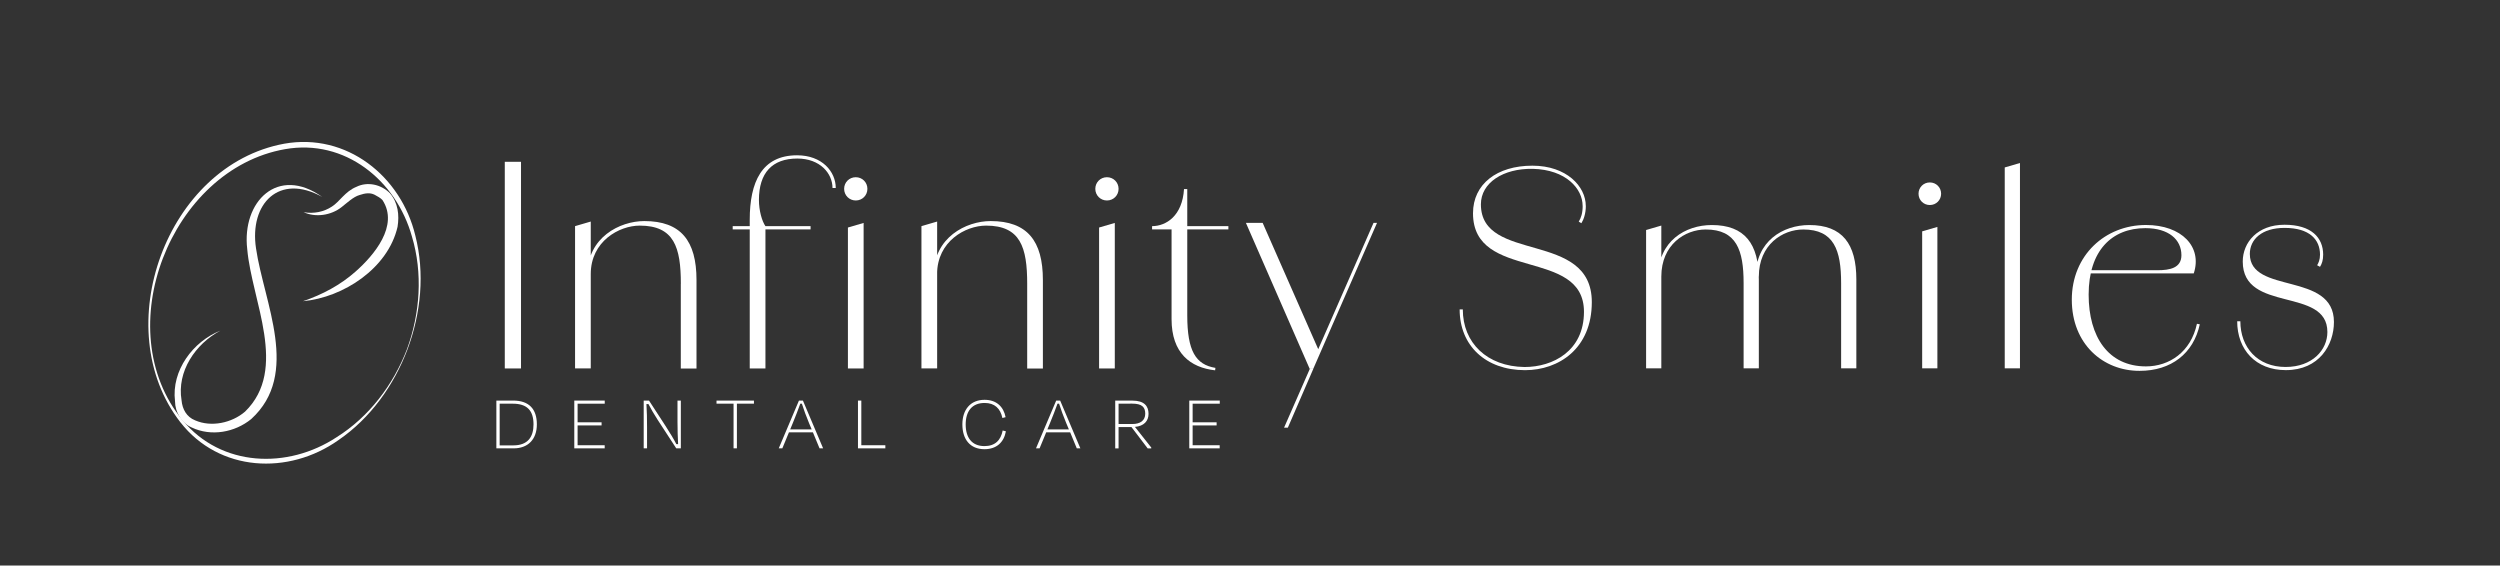 <svg xmlns="http://www.w3.org/2000/svg" xmlns:xlink="http://www.w3.org/1999/xlink" x="0px" y="0px" viewBox="0 0 522.25 118.14" style="enable-background:new 0 0 522.25 118.14;" xml:space="preserve"><rect x="0" y="0" width="522.25" height="118.14" fill="#333333" stroke="none"/><style type="text/css">	.st0{fill:#FFFFFF;}	.st1{fill:#B76B67;}	.st2{fill:#1B101A;}	.st3{fill:#4F1D20;}</style><g id="Layer_1"></g><g id="Layer_2">	<g>		<path class="st0" d="M67.31,41.14c-8.99-5.02-15.24,1.38-13.83,10.73c1.66,11.38,9.34,26.25-1,35.67   c-3.42,2.79-8.35,3.7-12.44,1.76c-2.13-0.93-3.46-3.17-3.48-5.49c-0.79-6.41,3.77-12.48,9.48-14.74   c-5.23,2.78-9.13,8.53-8.11,14.57c0.16,1.82,1.04,3.46,2.83,4.17c3.37,1.48,7.67,0.55,10.43-1.82c9.1-8.87,1.4-23.14,0.46-33.92   C50.47,42.09,58.06,34.53,67.31,41.14L67.31,41.14z"></path>		<path class="st0" d="M63.42,44.32c2.12,0.39,4.27-0.07,5.92-1.17c1.6-1,2.73-3.15,5.11-4.12c2.3-1.13,5.11-0.54,6.99,1.32   c1.73,2.01,2,4.59,1.61,7.03c-1.99,8.67-11.32,14.77-19.76,15.54c4.1-1.39,7.81-3.39,10.93-6.14c3.95-3.47,9.14-9.66,5.69-14.97   c-0.36-0.43-1.11-0.84-1.66-1.13c-0.97-0.49-1.99-0.32-3.14,0.06c-1.28,0.36-2.62,1.64-3.72,2.5   C69.18,45.01,65.89,45.48,63.42,44.32L63.42,44.32z"></path>		<path class="st0" d="M85.13,72.98c-2.85,7.52-7.74,14.38-14.43,18.96c-10.43,7.38-24.9,6.67-33.03-3.74   c-15.2-19.57-2.95-53.66,21.7-58.18c13.01-2.33,24.41,6.74,27.39,19.19C88.77,57.06,87.94,65.44,85.13,72.98L85.13,72.98z    M85.02,72.94c2.74-7.49,3.33-15.88,1.03-23.54c-3.29-11.75-14.01-20.45-26.5-18.24c-23.89,4.19-37.02,37.7-21.41,56.63   c8.09,9.79,21.95,10.27,32.17,3.55C77.09,87.09,82.16,80.39,85.02,72.94L85.02,72.94z"></path>	</g>	<g>		<path class="st0" d="M103.68,83.68h3.53c3.28,0,4.94,1.75,4.94,4.97c0,3.14-1.86,5.01-4.84,5.01h-3.62V83.68z M104.38,84.32v8.72   h2.86c3.01,0,4.21-1.76,4.21-4.37c0-2.91-1.33-4.34-4.34-4.34H104.38z"></path>		<path class="st0" d="M119.96,83.68h6.37v0.65h-5.67v3.89h5.01v0.65h-5.01v4.14h5.66v0.65h-6.35V83.68z"></path>		<path class="st0" d="M137.41,87.74c-0.76-1.16-1.41-2.31-1.95-3.33h-0.42c0.1,1.36,0.13,3.24,0.13,4.86v4.39h-0.7v-9.98h1.11   l3.43,5.27c0.92,1.43,1.75,2.79,2.28,3.83h0.37c-0.08-1.26-0.13-3.14-0.13-4.74v-4.36h0.7v9.98h-0.96L137.41,87.74z"></path>		<path class="st0" d="M149.68,83.68h7.82v0.65h-3.56v9.33h-0.7v-9.33h-3.56V83.68z"></path>		<path class="st0" d="M169.82,90.32h-5.01l-1.38,3.34h-0.75l4.22-9.98h0.83l4.22,9.98h-0.75L169.82,90.32z M165.07,89.7h4.49   l-0.52-1.23c-0.57-1.35-1.21-3.11-1.53-4.14h-0.33c-0.4,1.1-1.03,2.79-1.6,4.14L165.07,89.7z"></path>		<path class="st0" d="M179.93,93.01h5.02v0.65h-5.72v-9.98h0.7V93.01z"></path>		<path class="st0" d="M201.04,88.66c0-3.08,1.68-5.14,4.64-5.14c2.46,0,3.97,1.43,4.39,3.63l-0.67,0.17   c-0.42-2.01-1.63-3.14-3.71-3.14c-2.66,0-3.96,1.75-3.96,4.49c0,2.76,1.3,4.52,3.92,4.52c2.21,0,3.41-1.2,3.81-3.26l0.67,0.17   c-0.4,2.25-1.9,3.74-4.49,3.74C202.63,93.83,201.04,91.75,201.04,88.66z"></path>		<path class="st0" d="M223.56,90.32h-5.01l-1.38,3.34h-0.75l4.22-9.98h0.83l4.22,9.98h-0.75L223.56,90.32z M218.8,89.7h4.49   l-0.52-1.23c-0.57-1.35-1.21-3.11-1.53-4.14h-0.33c-0.4,1.1-1.03,2.79-1.6,4.14L218.8,89.7z"></path>		<path class="st0" d="M236.36,89.21h-2.69v4.46h-0.7v-9.98h3.62c2.41,0,3.34,1.11,3.34,2.76c0,1.51-0.96,2.56-2.84,2.73l3.41,4.31   v0.18h-0.75L236.36,89.21z M233.67,84.32v4.26h2.86c1.66,0,2.71-0.73,2.71-2.15c0-1.36-0.65-2.11-2.73-2.11H233.67z"></path>		<path class="st0" d="M248.44,83.68h6.37v0.65h-5.67v3.89h5.01v0.65h-5.01v4.14h5.65v0.65h-6.35V83.68z"></path>	</g>	<g>		<g>			<path class="st0" d="M105.45,33.8h3.39v43.17h-3.39V33.8z"></path>			<path class="st0" d="M120.13,47.24l3.28-0.96v30.68h-3.28V47.24z M142.23,59.28c0-7.63-1.41-12.15-8.59-12.15    c-4.29,0-10.23,3.28-10.23,10.12l-0.68,0.06c0-7.68,6.72-11.13,11.87-11.13c7.63,0,10.9,4.12,10.9,12.32v18.48h-3.28V59.28z"></path>			<path class="st0" d="M153.06,47.24h16.27v0.68h-16.27V47.24z M156.62,45.89c0-7.8,2.49-13.45,9.89-13.45    c5.2,0,8.08,3.39,8.08,6.84h-0.68c0-3.05-2.6-6.16-7.35-6.16c-5.26,0-8.02,3-8.02,8.65c0,2.2,0.62,4.41,1.36,5.48v29.72h-3.28    V45.89z"></path>			<path class="st0" d="M176.34,39.45c0-1.36,1.07-2.43,2.43-2.43s2.43,1.07,2.43,2.43c0,1.36-1.07,2.43-2.43,2.43    S176.34,40.8,176.34,39.45z M177.13,47.53l3.28-0.96v30.4h-3.28V47.53z"></path>			<path class="st0" d="M192.49,47.24l3.28-0.96v30.68h-3.28V47.24z M214.58,59.28c0-7.63-1.41-12.15-8.59-12.15    c-4.29,0-10.23,3.28-10.23,10.12l-0.68,0.06c0-7.68,6.72-11.13,11.87-11.13c7.63,0,10.91,4.12,10.91,12.32v18.48h-3.28V59.28z"></path>			<path class="st0" d="M228.81,39.45c0-1.36,1.07-2.43,2.43-2.43s2.43,1.07,2.43,2.43c0,1.36-1.07,2.43-2.43,2.43    S228.81,40.8,228.81,39.45z M229.6,47.53l3.28-0.96v30.4h-3.28V47.53z"></path>			<path class="st0" d="M244.74,66.68V47.92h-4.07v-0.68c2.94,0,6.33-2.15,6.67-7.74h0.68v7.74h8.59v0.68h-8.59v17.97    c0,7.4,1.75,10.28,5.88,10.96l-0.06,0.51C248.64,76.79,244.74,73.74,244.74,66.68z"></path>			<path class="st0" d="M260.27,46.56h3.5l11.98,27.23h-0.74l11.92-27.23h0.73l-13.33,30.51h-0.73L260.27,46.56z M273.61,77.08h0.73    l-5.31,12.26h-0.79L273.61,77.08z"></path>		</g>	</g>	<g>		<g>			<path class="st0" d="M304.92,64.64h0.66c0,6.97,5.05,11.92,12.9,12.03c5.93,0,12.41-3.35,12.41-11.53    c0-13.51-23.18-6.26-23.18-20.59c0-6.1,5-9.94,12.41-9.94c7.14,0,11.15,4.34,11.15,8.4h-0.66c0-3.57-3.46-7.58-10.43-7.74    c-6.15-0.11-10.82,2.91-10.82,7.41c0,12.41,23.17,5.33,23.17,20.43c0,9.72-6.92,14.22-13.95,14.22    C310.3,77.32,304.92,72.16,304.92,64.64z M331.28,43c0,1.59-0.44,2.86-0.93,3.63l-0.55-0.33c0.49-0.77,0.82-1.81,0.82-3.3H331.28    z"></path>			<path class="st0" d="M343.87,48.05l3.18-0.93v29.82h-3.18V48.05z M364.24,59.14c0-6.87-1.48-11.2-7.91-11.2    c-4.34,0-9.28,3.18-9.28,9.83l-0.66,0.06c0-7.47,5.71-10.82,11.2-10.82c6.92,0,9.83,3.96,9.83,11.37v18.56h-3.18V59.14z     M384.61,59.14c0-6.87-1.48-11.2-7.91-11.2c-4.34,0-9.28,3.18-9.28,9.83l-0.66,0.06c0-7.47,5.71-10.82,11.2-10.82    c6.92,0,9.83,3.96,9.83,11.37v18.56h-3.18V59.14z"></path>			<path class="st0" d="M400.78,40.47c0-1.32,1.04-2.36,2.36-2.36c1.32,0,2.36,1.04,2.36,2.36c0,1.32-1.04,2.36-2.36,2.36    C401.82,42.83,400.78,41.79,400.78,40.47z M401.54,48.33l3.18-0.93v29.54h-3.18V48.33z"></path>			<path class="st0" d="M418.79,34.98l3.18-0.93v42.89h-3.18V34.98z"></path>			<path class="st0" d="M432.8,62.6c0-9.28,6.98-15.6,15.49-15.6c7.47,0,11.81,4.56,9.99,10.11h-22.52v-0.66h14.94    c2.53,0,5-0.44,5-3.13c0-3.3-2.69-5.66-7.52-5.66c-7.03,0-11.86,4.72-11.86,13.89c0,8.84,4.12,14.99,11.97,14.99    c4.89,0,9.39-3.02,10.65-8.9l0.6,0.11c-1.32,6.1-5.98,9.72-12.58,9.72C439.34,77.49,432.8,71.88,432.8,62.6z"></path>			<path class="st0" d="M467.35,67.11h0.66c0,5.44,3.57,9.55,9.45,9.55c5.6,0,8.73-3.57,8.73-7.3c0-9.5-17.68-3.9-17.68-14.72    c0-4.01,3.08-7.69,8.73-7.69c5.6,0,8.07,2.69,8.07,6.26h-0.66c0-3.18-2.2-5.6-7.41-5.6c-4.78,0-7.25,2.42-7.25,5.44    c0,8.51,17.57,3.62,17.57,14.22c0,4.78-3.07,10.05-10.05,10.05C471.2,77.32,467.35,73.04,467.35,67.11z M485.31,53.21    c0,1.15-0.27,1.92-0.66,2.53l-0.6-0.33c0.27-0.44,0.6-1.16,0.6-2.2H485.31z"></path>		</g>	</g></g></svg>